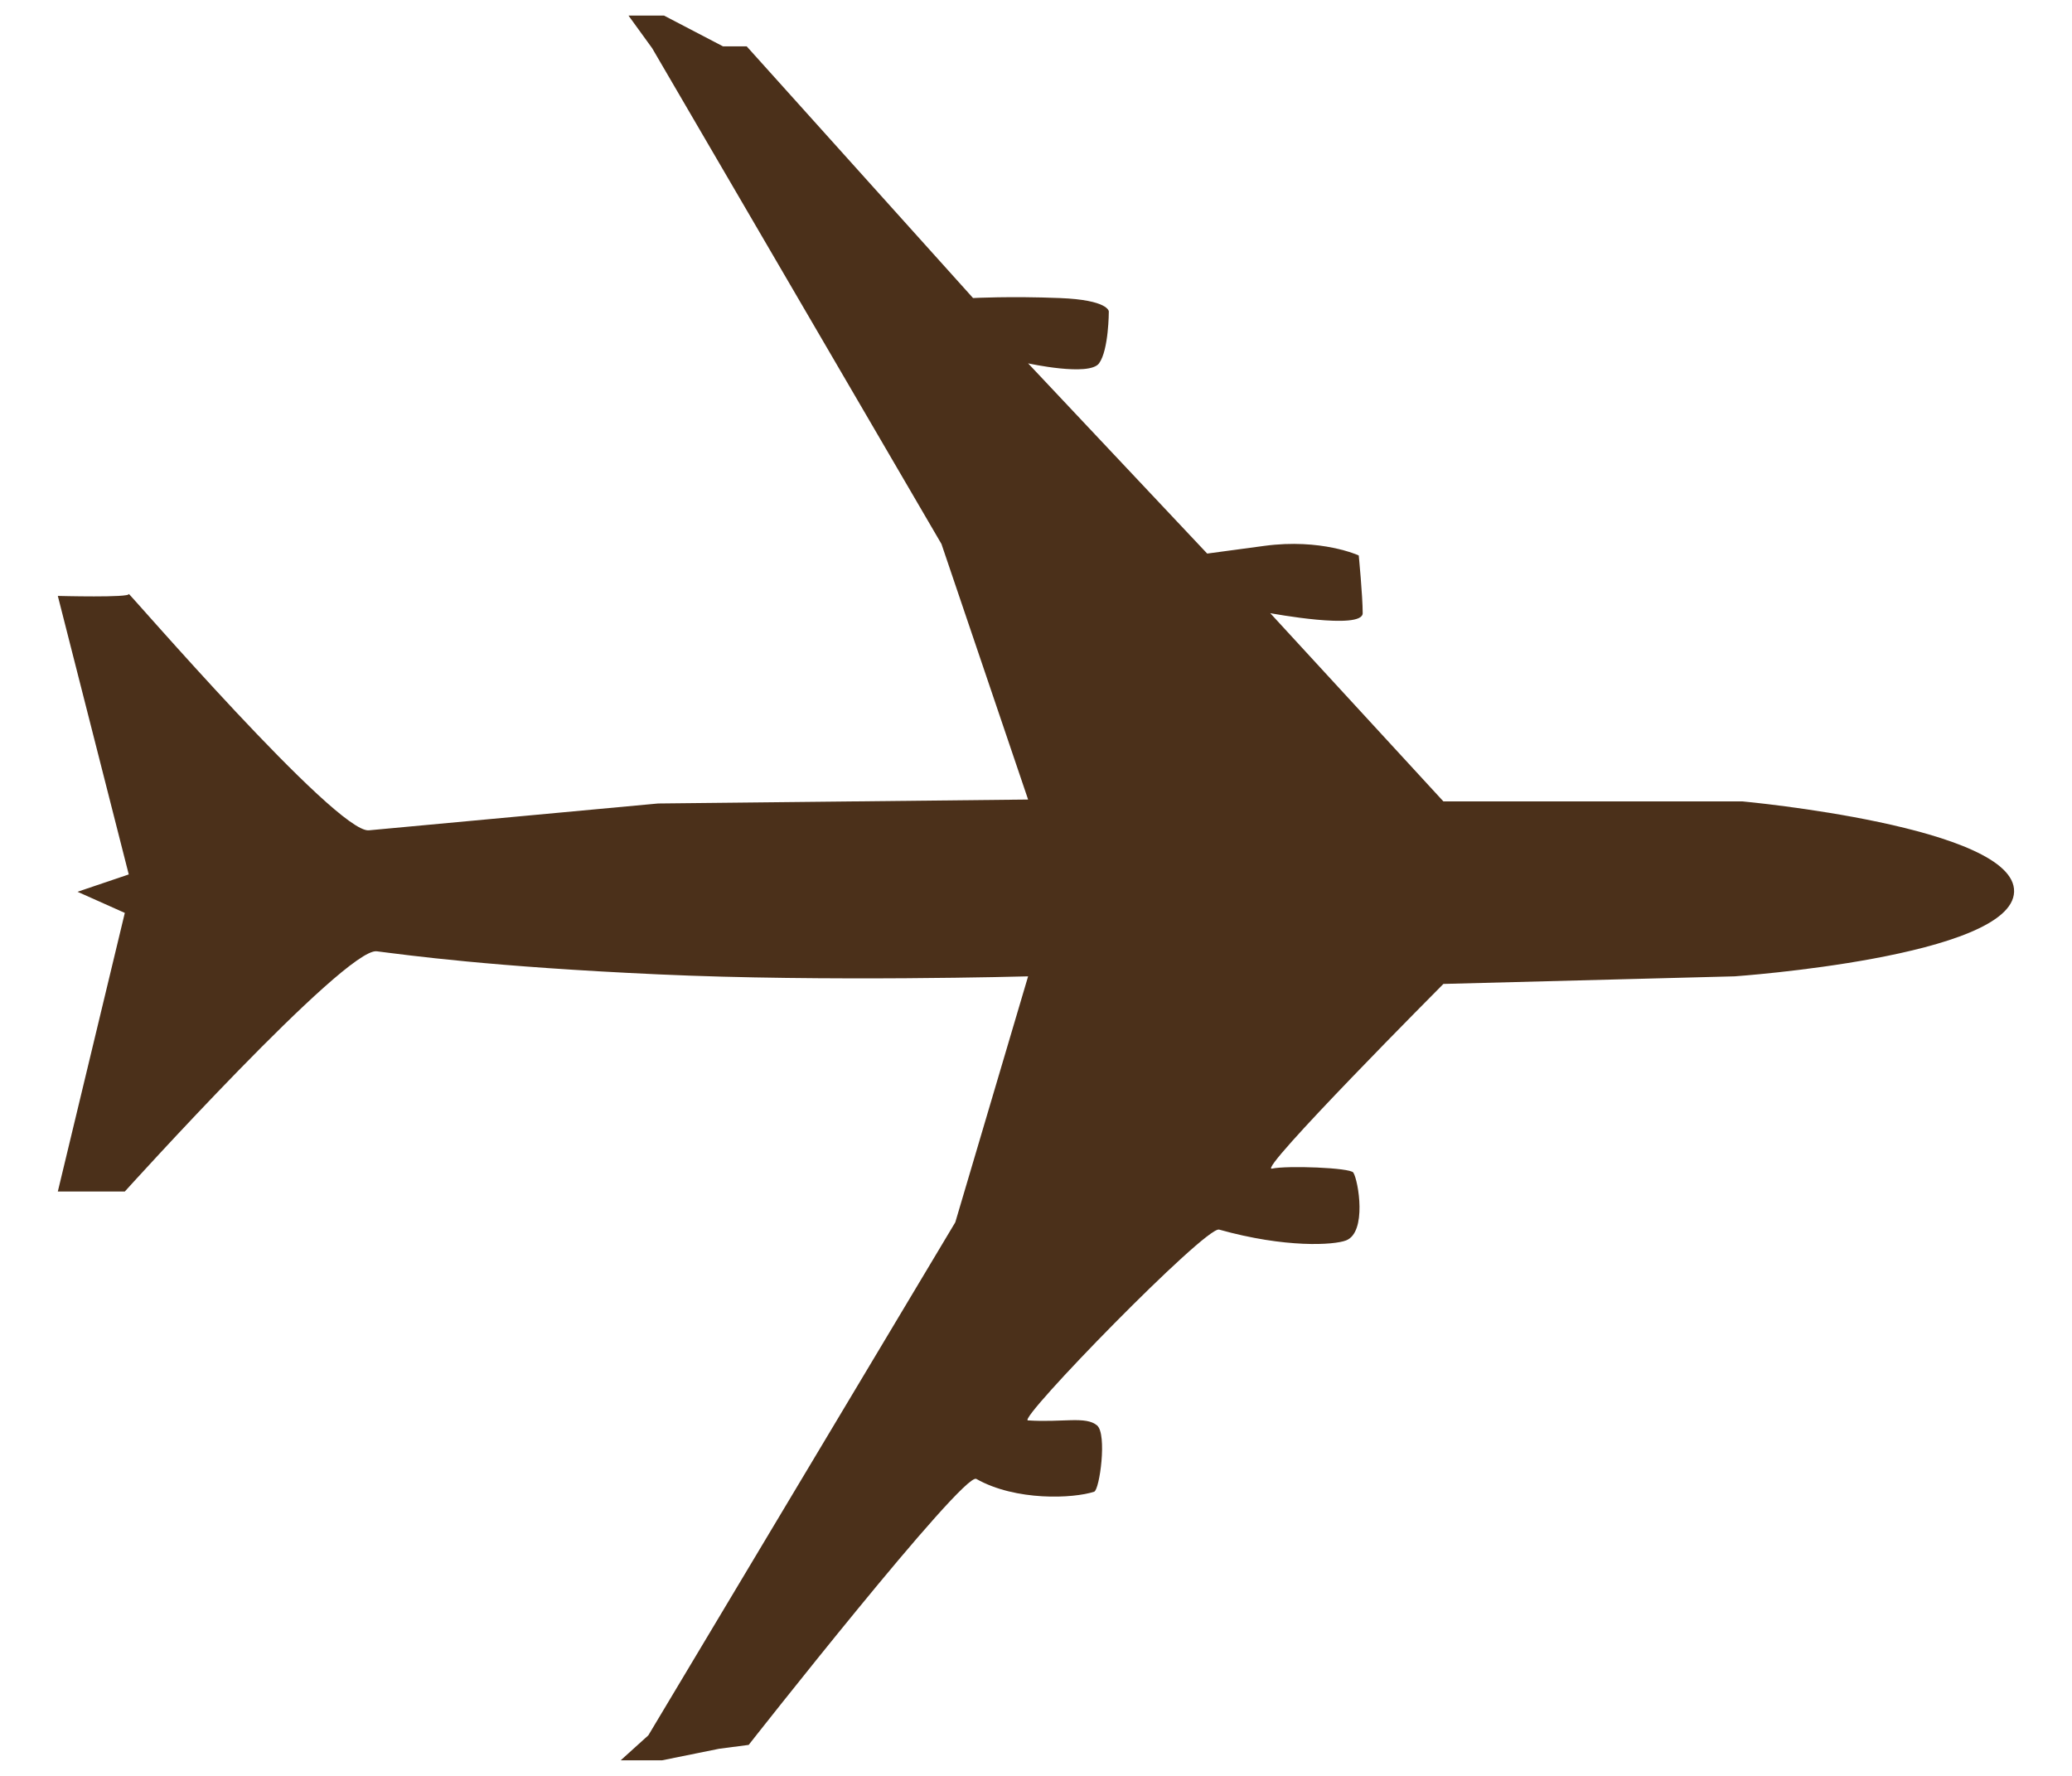 <?xml version="1.0" encoding="UTF-8"?> <svg xmlns="http://www.w3.org/2000/svg" width="21" height="18" fill="none"><path d="m.786 9.039.479.214-.679 2.824h.679s2.234-2.473 2.553-2.435c.319.04 1.157.157 2.852.234 1.696.078 3.75.02 3.75.02l-.738 2.493-3.111 5.2-.28.253h.42l.578-.117.299-.039s2.175-2.77 2.307-2.696c.401.227.984.199 1.194.13.056-.018.133-.584.03-.672-.115-.097-.344-.028-.701-.051-.111-.007 1.803-1.972 1.938-1.934.674.189 1.164.157 1.286.11.214-.082.126-.606.074-.688-.032-.05-.675-.073-.824-.04-.163.037 1.737-1.872 1.737-1.872l2.952-.077s2.813-.195 2.832-.857c.02-.662-2.752-.916-2.752-.916h-3.032l-1.755-1.908s.937.175.937 0-.04-.585-.04-.585-.379-.175-.957-.097l-.579.078-1.815-1.928s.619.136.719 0c.099-.136.099-.526.099-.526s0-.117-.499-.136c-.498-.02-.877 0-.877 0L7.568.47h-.24L6.73.158h-.36l.24.331 2.932 5.025.878 2.59-3.75.04-2.932.272c-.33.03-2.453-2.435-2.433-2.396.02.04-.719.02-.719.02l.719 2.823-.52.176Z" fill="#4B301A"></path></svg> 